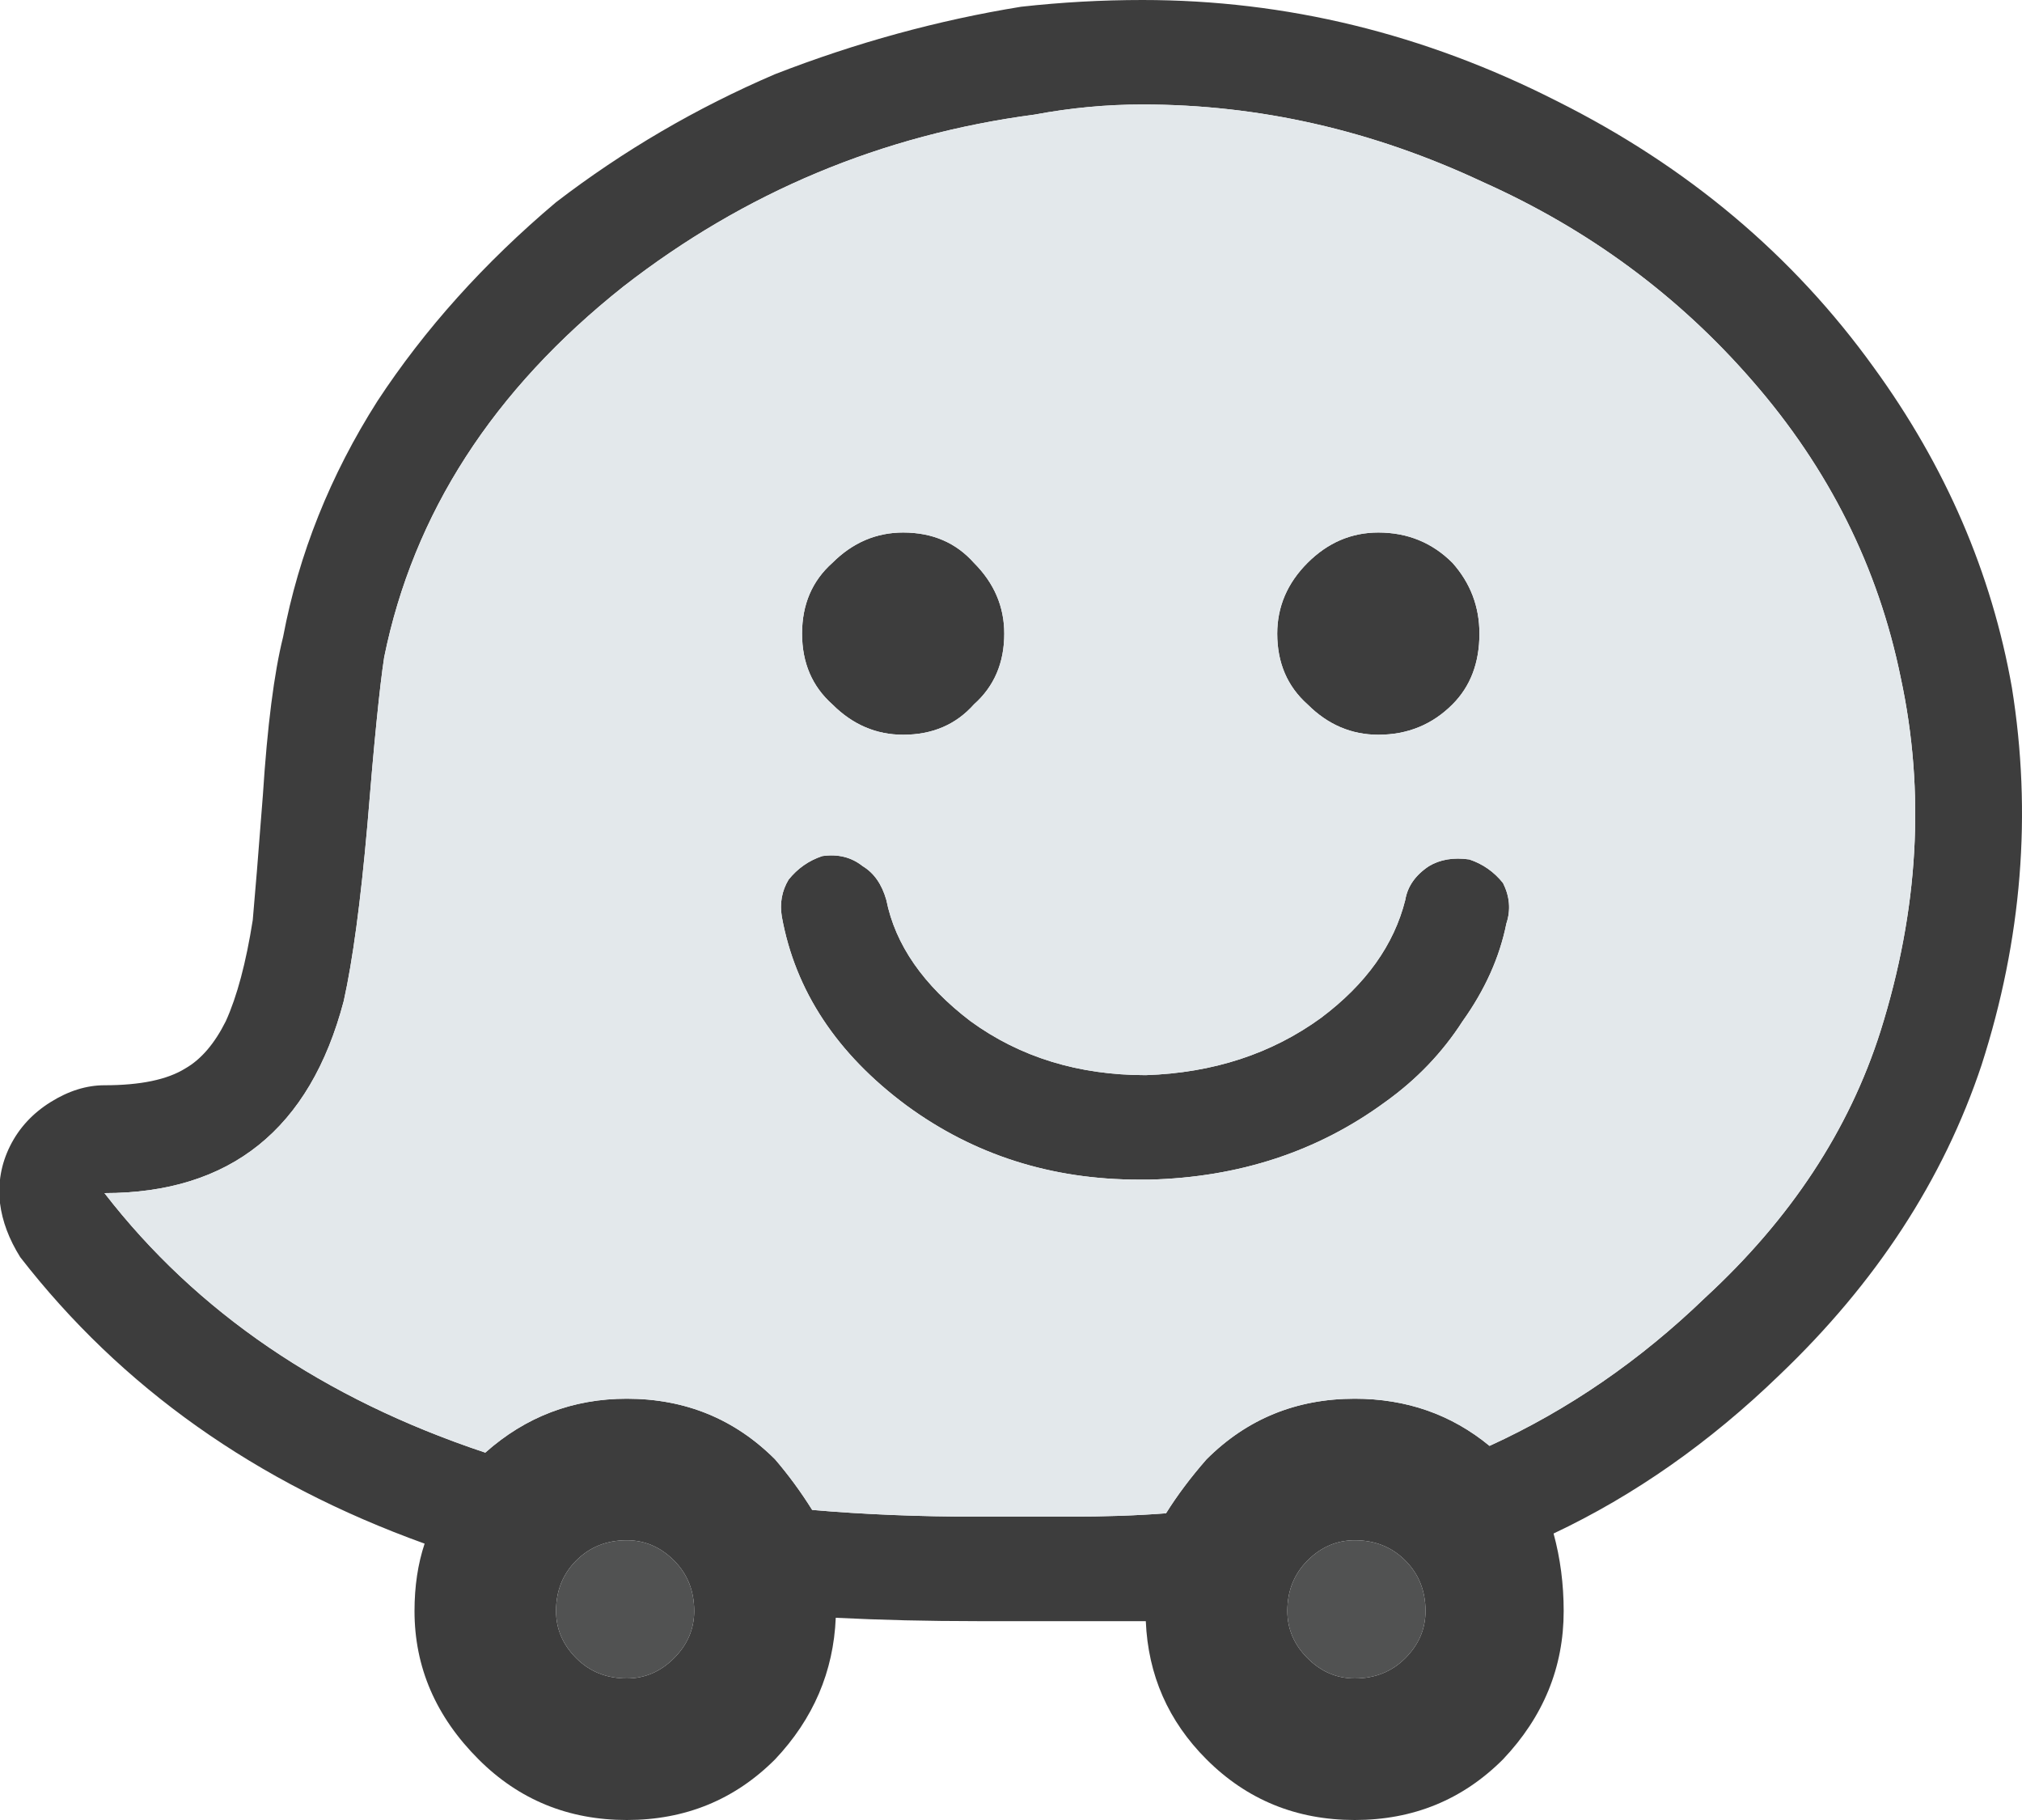 
<svg xmlns="http://www.w3.org/2000/svg" version="1.1" xmlns:xlink="http://www.w3.org/1999/xlink" preserveAspectRatio="none" x="0px" y="0px" width="30px" height="27px" viewBox="0 0 30 27">
<defs>
<g id="Layer0_0_FILL">
<path fill="#3D3D3D" stroke="none" d="
M 29.85 10.2
Q 29.4 7.65 27.8 5.45 26 2.95 23.1 1.5 20.15 0 16.95 0 16.05 0 15.15 0.1 13.3 0.4 11.5 1.1 9.75 1.85 8.25 3 6.65 4.35 5.6 5.95 4.55 7.6 4.2 9.45 4 10.25 3.9 11.8 3.8 13.1 3.75 13.65 3.6 14.6 3.35 15.15 3.1 15.65 2.75 15.85 2.35 16.1 1.55 16.1 1.15 16.1 0.75 16.35 0.35 16.6 0.15 17 -0.05 17.4 0 17.85 0.05 18.25 0.3 18.65 2.55 21.55 6.3 22.9 6.15 23.35 6.15 23.9 6.15 25.15 7.1 26.1 8 27 9.3 27 10.6 27 11.5 26.1 12.35 25.2 12.4 24 13.4 24.05 14.5 24.05
L 15.85 24.05
Q 16.45 24.05 17 24.05 17.05 25.25 17.9 26.1 18.8 27 20.1 27 21.4 27 22.3 26.1 23.2 25.15 23.2 23.9 23.2 23.3 23.05 22.75 24.85 21.9 26.4 20.4 28.55 18.35 29.4 15.8 30.3 13 29.85 10.2
M 26 5.65
Q 27.7 7.6 28.2 10.05 28.75 12.6 27.9 15.3 27.2 17.5 25.3 19.25 23.85 20.65 22.1 21.45 21.25 20.75 20.1 20.75 18.8 20.75 17.9 21.65 17.55 22.05 17.3 22.45 16.65 22.5 15.85 22.5
L 14.5 22.5
Q 13.2 22.5 12.05 22.4 11.8 22 11.5 21.65 10.6 20.75 9.3 20.75 8.1 20.75 7.2 21.55 3.6 20.35 1.55 17.7 4.35 17.7 5.1 14.85 5.3 13.95 5.45 12.25 5.6 10.4 5.7 9.75 6.35 6.55 9.25 4.25 11.95 2.15 15.35 1.7 16.15 1.55 16.95 1.55 19.55 1.55 22 2.7 24.35 3.75 26 5.65
M 21.15 23.9
Q 21.15 24.3 20.85 24.6 20.55 24.9 20.1 24.9 19.7 24.9 19.4 24.6 19.1 24.3 19.1 23.9 19.1 23.45 19.4 23.15 19.7 22.85 20.1 22.85 20.55 22.85 20.85 23.15 21.15 23.45 21.15 23.9
M 8.25 23.9
Q 8.25 23.45 8.55 23.15 8.85 22.85 9.3 22.85 9.7 22.85 10 23.15 10.3 23.45 10.3 23.9 10.3 24.3 10 24.6 9.7 24.9 9.3 24.9 8.85 24.9 8.55 24.6 8.25 24.3 8.25 23.9
M 14.9 9.4
Q 14.9 8.8 14.45 8.35 14.05 7.9 13.4 7.9 12.8 7.9 12.35 8.35 11.9 8.75 11.9 9.4 11.9 10.05 12.35 10.45 12.8 10.9 13.4 10.9 14.05 10.9 14.45 10.45 14.9 10.05 14.9 9.4
M 21.2 12.85
Q 20.9 13.05 20.85 13.35 20.6 14.35 19.6 15.1 18.5 15.9 17 15.95 15.5 15.95 14.4 15.15 13.35 14.35 13.15 13.35 13.05 13 12.8 12.85 12.55 12.65 12.2 12.7 11.9 12.8 11.7 13.05 11.55 13.3 11.6 13.6 11.9 15.25 13.45 16.4 14.95 17.5 16.9 17.5
L 17.05 17.5
Q 19.05 17.45 20.55 16.35 21.25 15.85 21.7 15.15 22.2 14.45 22.35 13.7 22.45 13.4 22.3 13.1 22.1 12.85 21.8 12.75 21.45 12.7 21.2 12.85
M 21.95 9.4
Q 21.95 8.8 21.55 8.35 21.1 7.9 20.45 7.9 19.85 7.9 19.4 8.35 18.95 8.8 18.95 9.4 18.95 10.05 19.4 10.45 19.85 10.9 20.45 10.9 21.1 10.9 21.55 10.45 21.95 10.05 21.95 9.4 Z"/>

<path fill="#515252" stroke="none" d="
M 8.55 23.15
Q 8.25 23.45 8.25 23.9 8.25 24.3 8.55 24.6 8.85 24.9 9.3 24.9 9.7 24.9 10 24.6 10.3 24.3 10.3 23.9 10.3 23.45 10 23.15 9.7 22.85 9.3 22.85 8.85 22.85 8.55 23.15
M 20.85 24.6
Q 21.15 24.3 21.15 23.9 21.15 23.45 20.85 23.15 20.55 22.85 20.1 22.85 19.7 22.85 19.4 23.15 19.1 23.45 19.1 23.9 19.1 24.3 19.4 24.6 19.7 24.9 20.1 24.9 20.55 24.9 20.85 24.6 Z"/>

<path fill="#E3E8EB" stroke="none" d="
M 28.2 10.05
Q 27.7 7.6 26 5.65 24.35 3.75 22 2.7 19.55 1.55 16.95 1.55 16.15 1.55 15.35 1.7 11.95 2.15 9.25 4.25 6.35 6.55 5.7 9.75 5.6 10.4 5.45 12.25 5.3 13.95 5.1 14.85 4.35 17.7 1.55 17.7 3.6 20.35 7.2 21.55 8.1 20.75 9.3 20.75 10.6 20.75 11.5 21.65 11.8 22 12.05 22.4 13.2 22.5 14.5 22.5
L 15.85 22.5
Q 16.65 22.5 17.3 22.45 17.55 22.05 17.9 21.65 18.8 20.75 20.1 20.75 21.25 20.75 22.1 21.45 23.85 20.65 25.3 19.25 27.2 17.5 27.9 15.3 28.75 12.6 28.2 10.05
M 21.55 8.35
Q 21.95 8.8 21.95 9.4 21.95 10.05 21.55 10.45 21.1 10.9 20.45 10.9 19.85 10.9 19.4 10.45 18.95 10.05 18.95 9.4 18.95 8.8 19.4 8.35 19.85 7.9 20.45 7.9 21.1 7.9 21.55 8.35
M 20.85 13.35
Q 20.9 13.05 21.2 12.85 21.45 12.7 21.8 12.75 22.1 12.85 22.3 13.1 22.45 13.4 22.35 13.7 22.2 14.45 21.7 15.15 21.25 15.85 20.55 16.35 19.05 17.45 17.05 17.5
L 16.9 17.5
Q 14.95 17.5 13.45 16.4 11.9 15.25 11.6 13.6 11.55 13.3 11.7 13.05 11.9 12.8 12.2 12.7 12.55 12.65 12.8 12.85 13.05 13 13.15 13.35 13.35 14.35 14.4 15.15 15.5 15.95 17 15.95 18.5 15.9 19.6 15.1 20.6 14.35 20.85 13.35
M 14.45 8.35
Q 14.9 8.8 14.9 9.4 14.9 10.05 14.45 10.45 14.05 10.9 13.4 10.9 12.8 10.9 12.35 10.45 11.9 10.05 11.9 9.4 11.9 8.75 12.35 8.35 12.8 7.9 13.4 7.9 14.05 7.9 14.45 8.35 Z"/>
</g>
</defs>

<g transform="matrix( 1, 0, 0, 1, 0,0) ">
<use xlink:href="#Layer0_0_FILL"/>
</g>
</svg>
